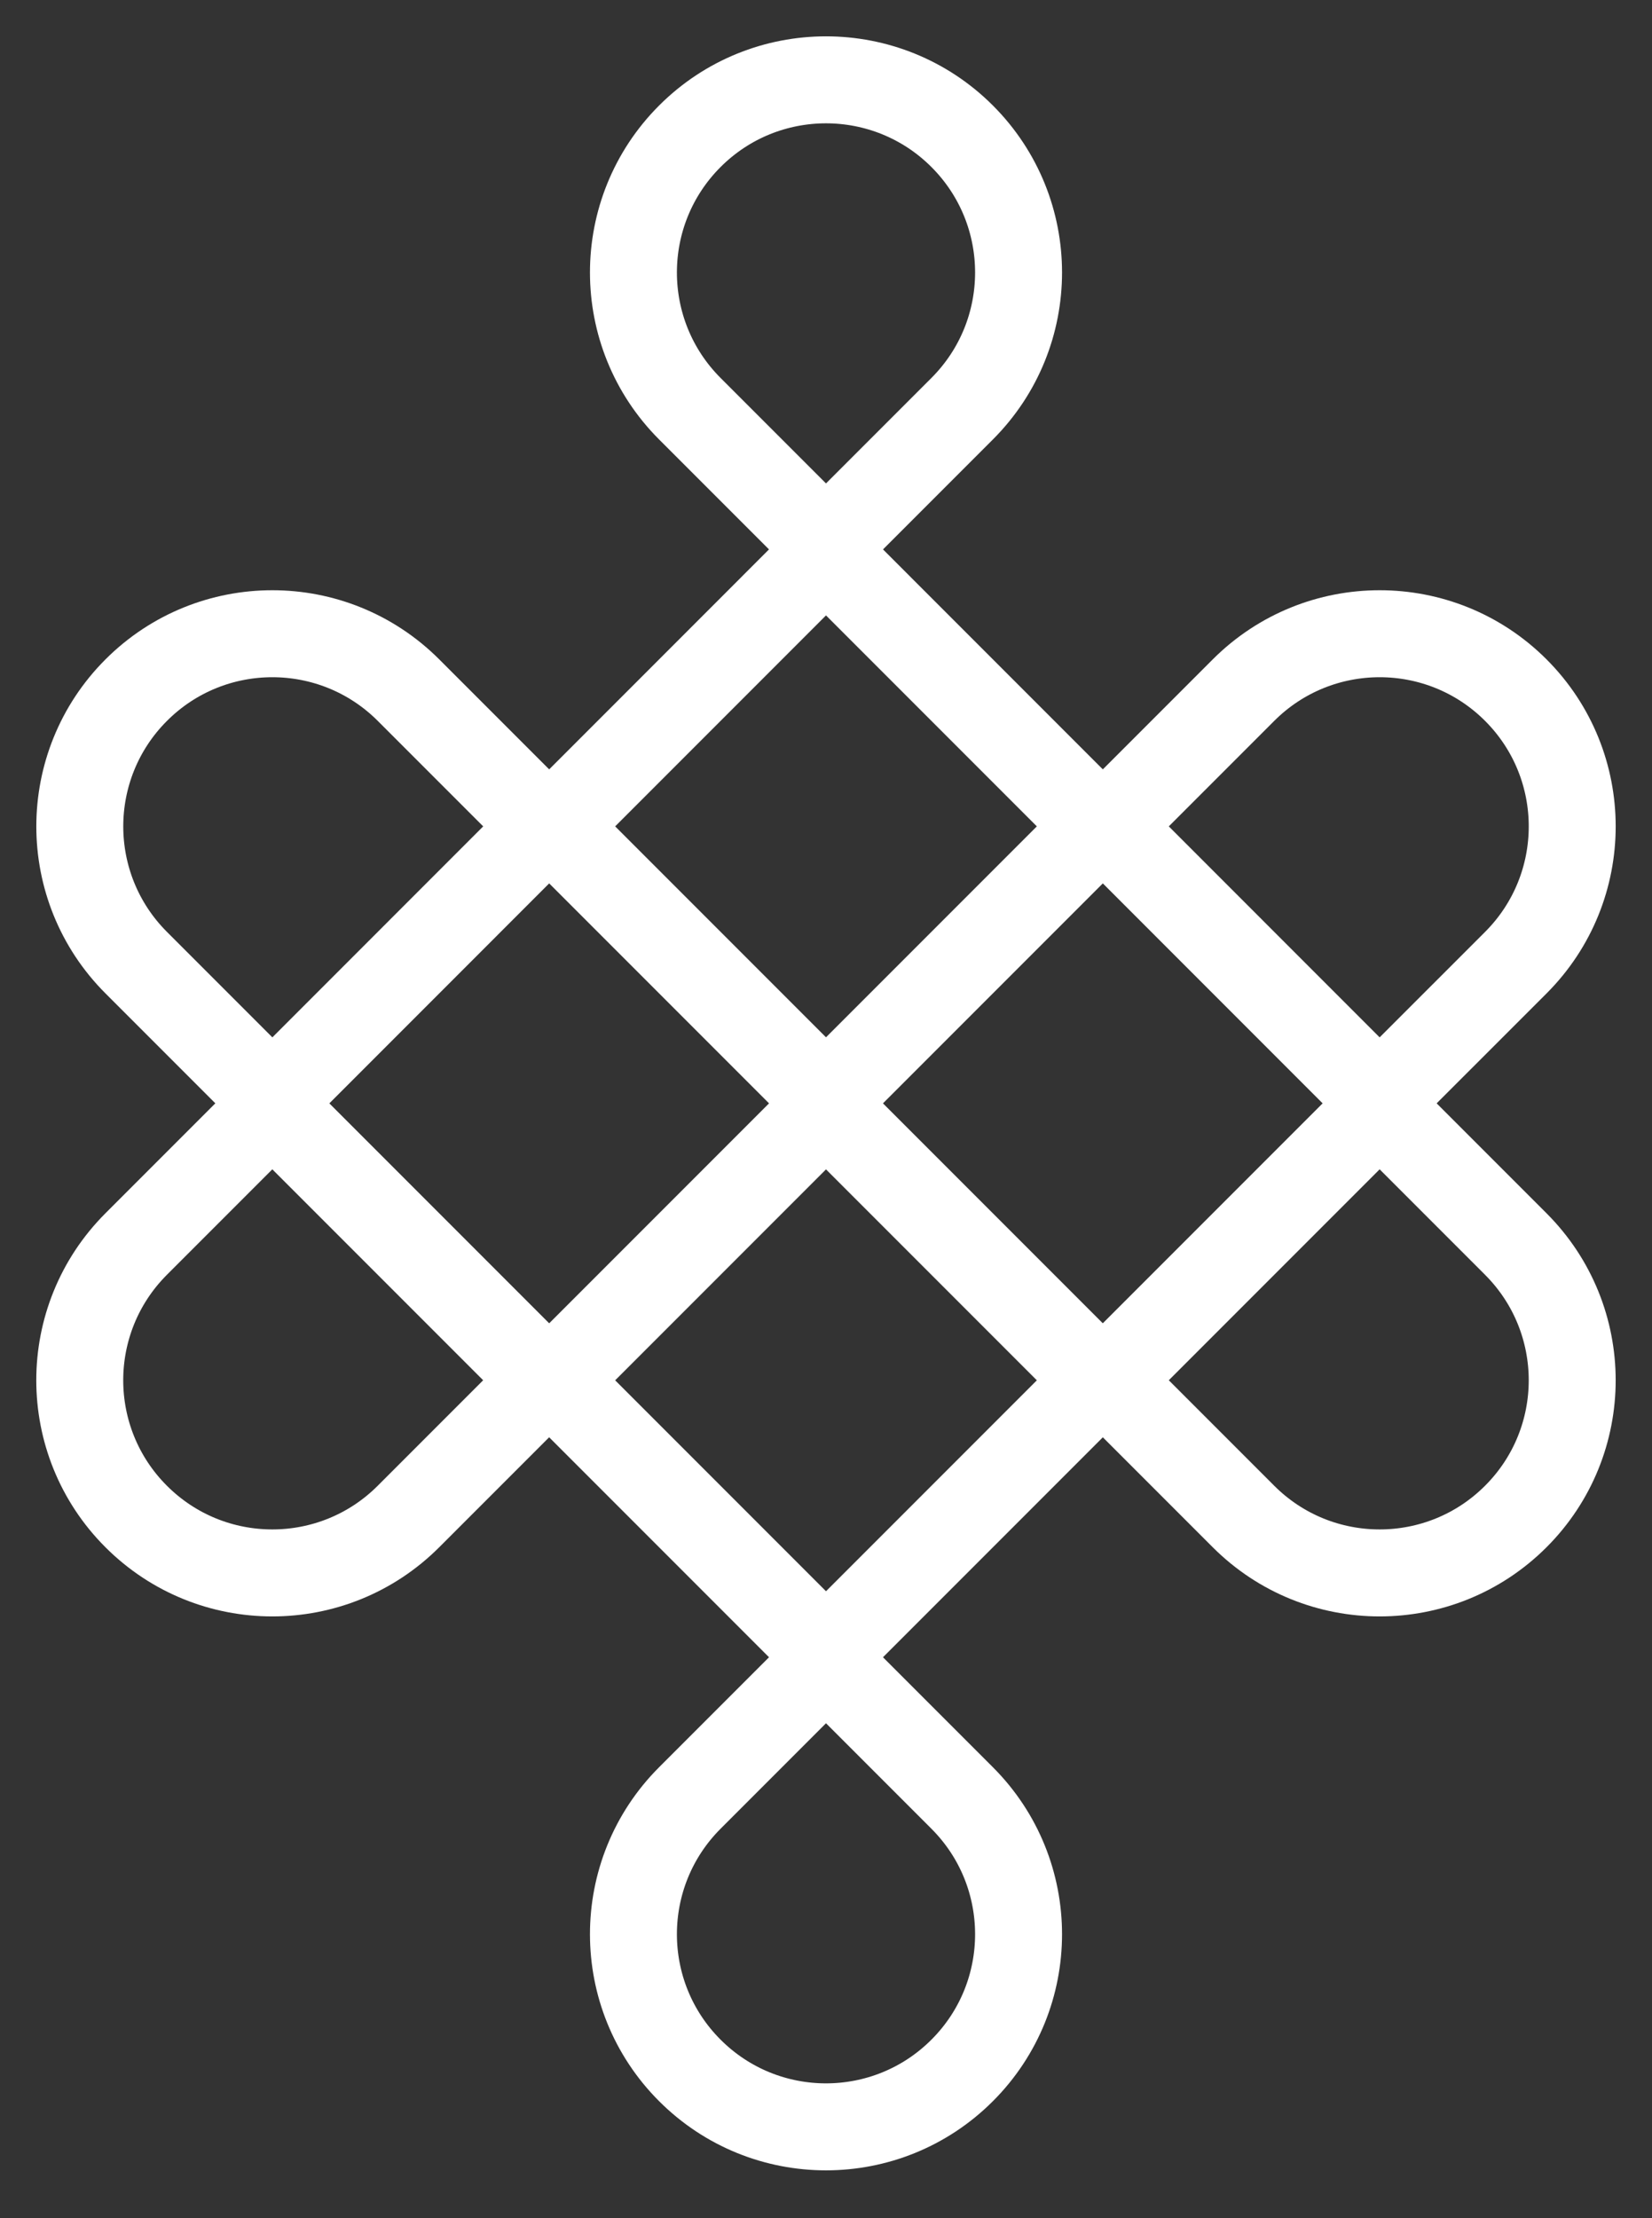 <?xml version="1.0" encoding="UTF-8"?> <svg xmlns="http://www.w3.org/2000/svg" width="38" height="51" viewBox="0 0 38 51" fill="none"><rect x="0" y="0" width="38" height="51" fill="#333333" stroke="none"/><path d="M19 38.207L22.132 41.339C23.862 43.069 23.862 45.874 22.132 47.603V47.603C20.402 49.333 17.598 49.333 15.868 47.603V47.603C14.138 45.874 14.138 43.069 15.868 41.339L19 38.207Z" stroke="white" stroke-width="2"></path><path d="M19 12.529L22.132 9.397C23.862 7.667 23.862 4.863 22.132 3.133V3.133C20.402 1.403 17.598 1.403 15.868 3.133V3.133C14.138 4.863 14.138 7.667 15.868 9.397L19 12.529Z" stroke="white" stroke-width="2"></path><path d="M25.471 31.735L28.603 34.867C30.333 36.597 33.137 36.597 34.867 34.867V34.867C36.597 33.138 36.597 30.333 34.867 28.603L31.735 25.471L25.471 31.735Z" stroke="white" stroke-width="2"></path><path d="M31.735 25.265L34.868 22.133C36.597 20.403 36.597 17.598 34.868 15.868V15.868C33.138 14.138 30.333 14.138 28.603 15.868L25.471 19L31.735 25.265Z" stroke="white" stroke-width="2"></path><path d="M19 25.472L12.736 31.736L19 38L25.264 31.736L19 25.472Z" stroke="white" stroke-width="2"></path><path d="M19 12.735L12.736 19L19 25.264L25.264 19L19 12.735Z" stroke="white" stroke-width="2"></path><path d="M12.528 31.735L9.396 34.867C7.666 36.597 4.862 36.597 3.132 34.867V34.867C1.402 33.138 1.402 30.333 3.132 28.603L6.264 25.471L12.528 31.735Z" stroke="white" stroke-width="2"></path><path d="M6.265 25.265L3.133 22.133C1.403 20.403 1.403 17.598 3.133 15.868V15.868C4.862 14.138 7.667 14.138 9.397 15.868L12.529 19L6.265 25.265Z" stroke="white" stroke-width="2"></path></svg> 